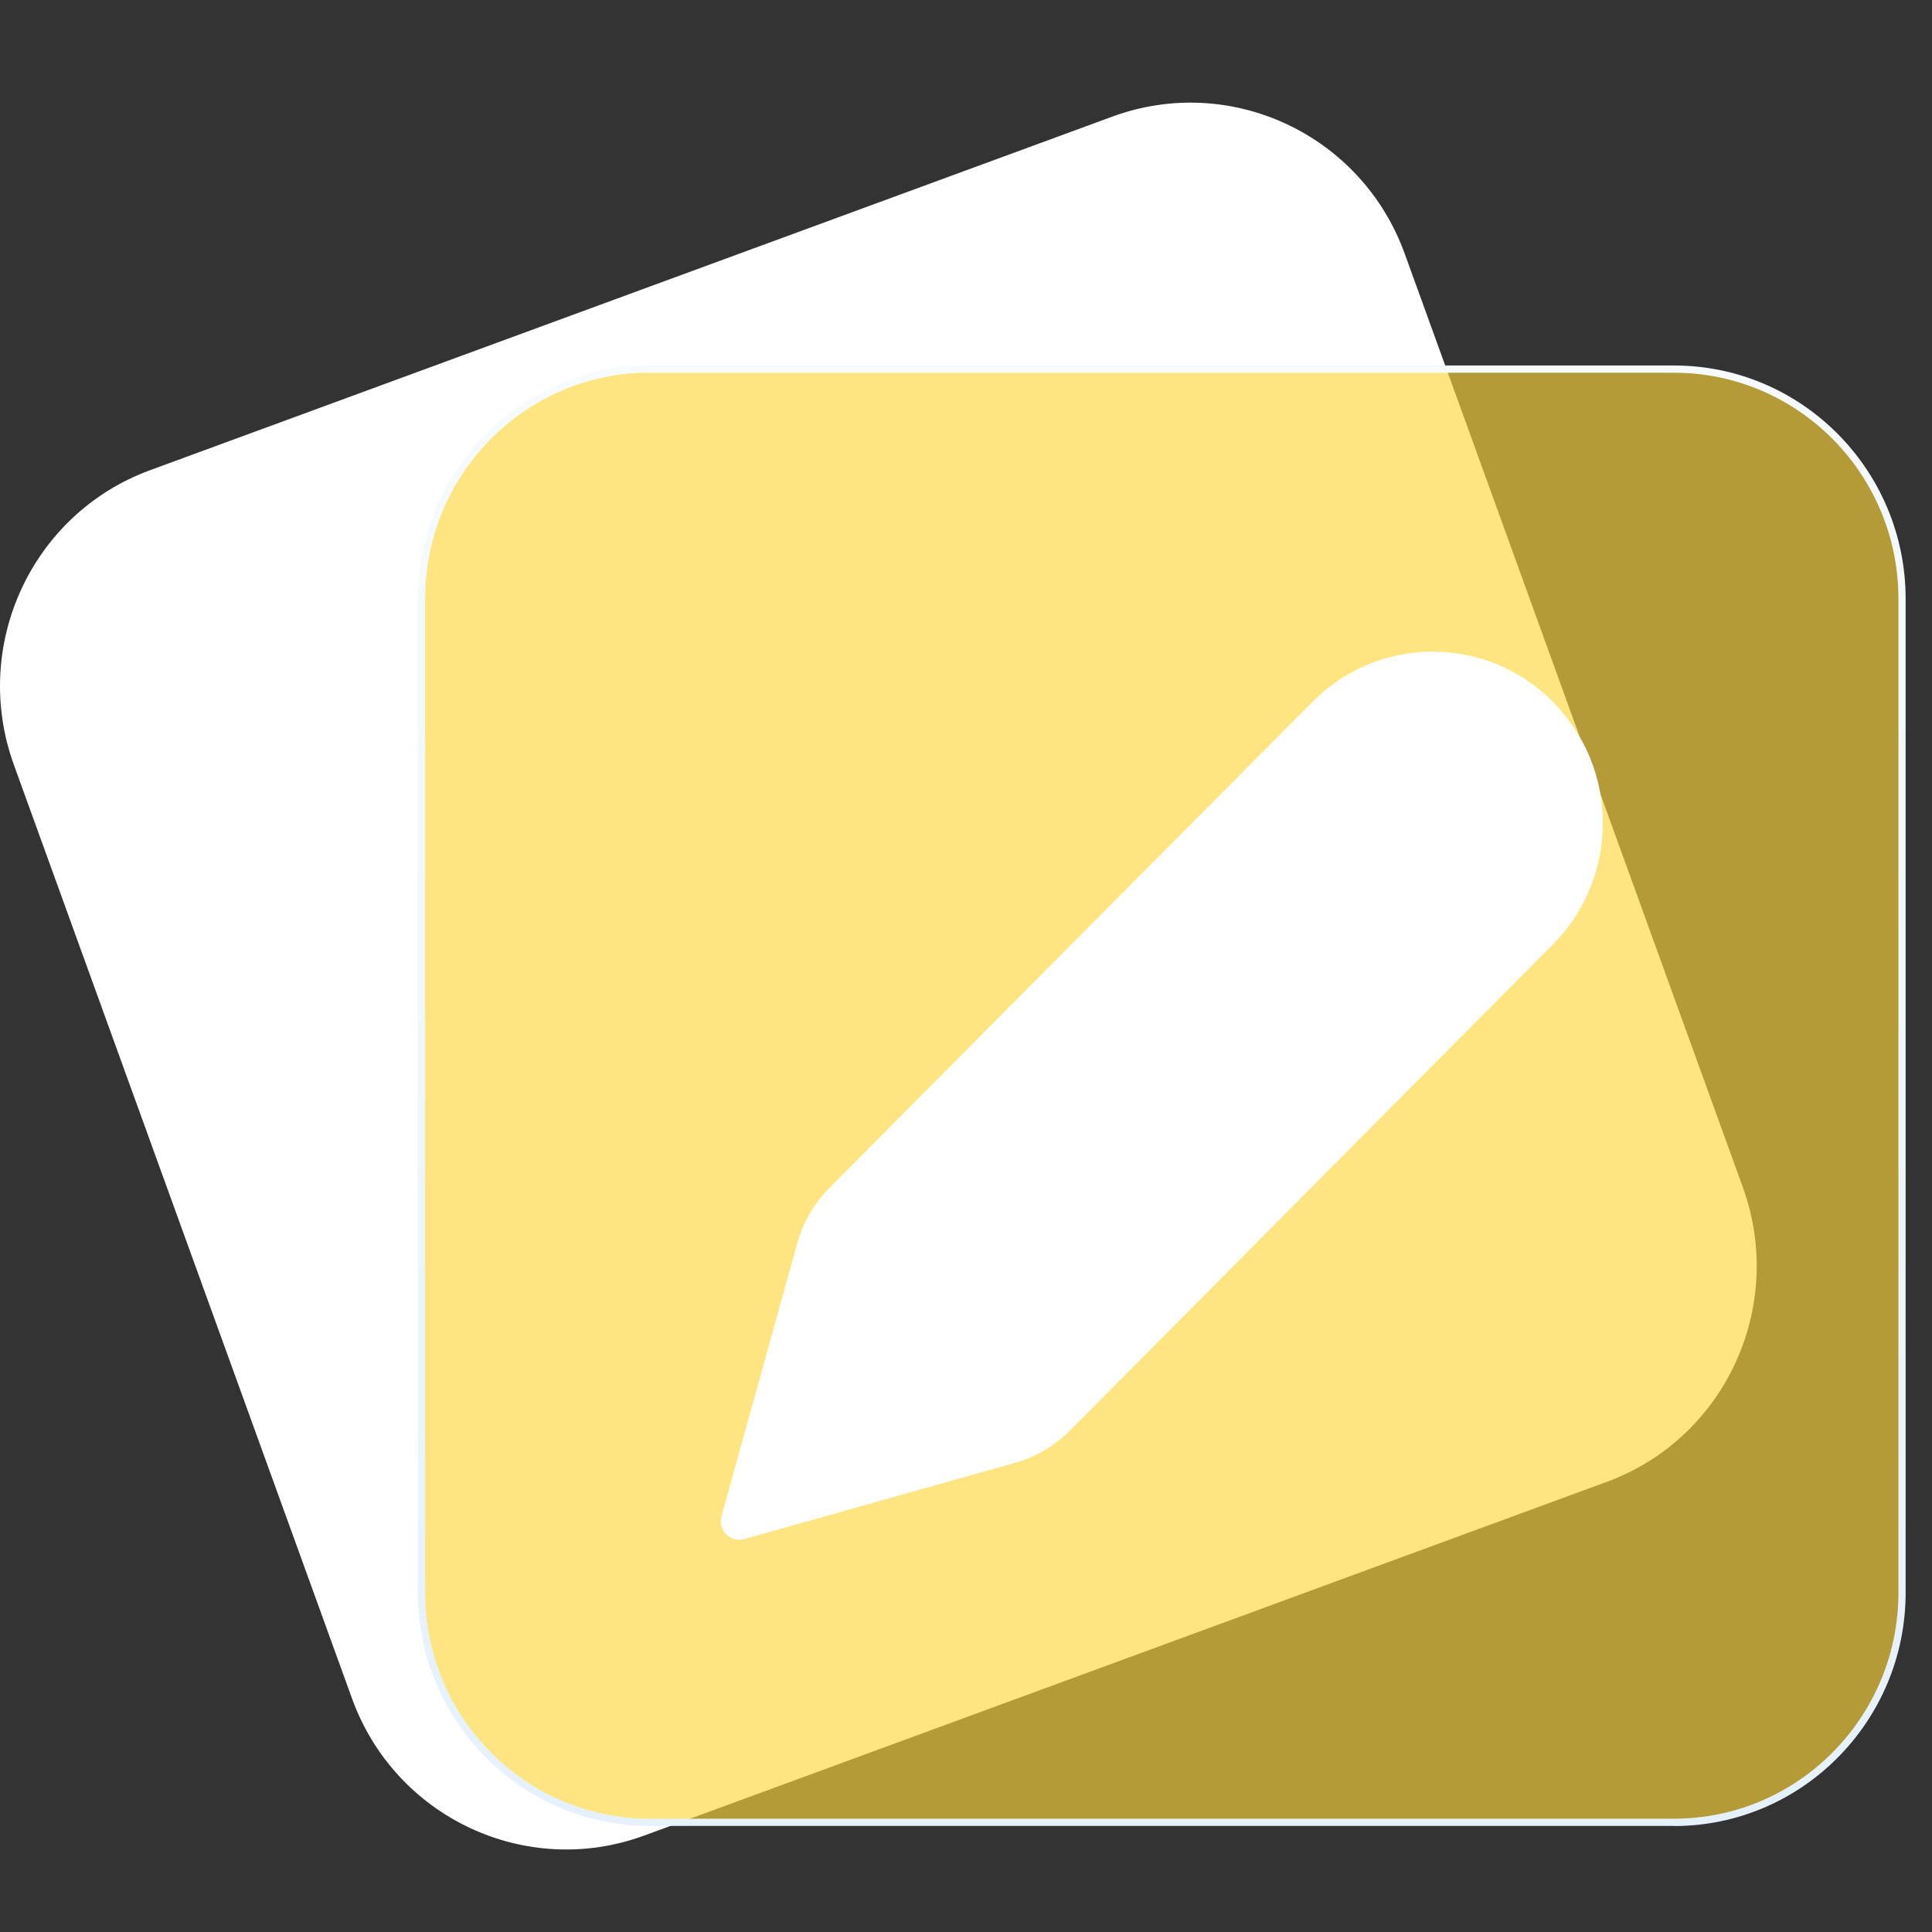 <svg width="40" height="40" viewBox="0 0 40 40" fill="none" xmlns="http://www.w3.org/2000/svg">
<rect x="0" y="0" width="40" height="40" fill="#333333" stroke="none"/>
<path d="M29.083 5.252L36.084 24.582C36.977 27.05 35.716 29.78 33.267 30.68L13.341 38.002C10.892 38.903 8.181 37.632 7.288 35.165L0.287 15.834C-0.606 13.367 0.655 10.636 3.104 9.736L23.03 2.414C25.479 1.514 28.19 2.785 29.083 5.252Z" fill="white"/>
<g opacity="0.8">
<path opacity="0.8" d="M8.728 32.975L8.728 12.398C8.728 9.773 10.844 7.641 13.45 7.641H34.661C37.266 7.641 39.383 9.771 39.383 12.398V32.975C39.383 35.6 37.268 37.732 34.661 37.732H13.45C10.844 37.732 8.728 35.602 8.728 32.975Z" fill="url(#paint0_linear_96_1789)"/>
</g>
<path d="M32.152 14.53C30.777 13.145 28.548 13.145 27.173 14.53L17.169 24.597C16.855 24.914 16.625 25.308 16.506 25.742L14.937 31.393C14.858 31.68 15.121 31.945 15.406 31.866L21.016 30.286C21.447 30.165 21.836 29.934 22.153 29.617L32.152 19.552C33.53 18.166 33.53 15.919 32.152 14.534V14.53Z" fill="white"/>
<path d="M34.658 37.804H13.447C10.803 37.804 8.652 35.637 8.652 32.973V12.398C8.652 9.734 10.803 7.567 13.447 7.567H34.658C37.303 7.567 39.454 9.734 39.454 12.398V32.975C39.454 35.639 37.303 37.806 34.658 37.806V37.804ZM13.447 7.715C10.884 7.715 8.801 9.816 8.801 12.396V32.973C8.801 35.556 10.886 37.654 13.447 37.654H34.658C37.222 37.654 39.305 35.554 39.305 32.973V12.398C39.305 9.816 37.22 7.717 34.658 7.717H13.447V7.715Z" fill="url(#paint1_linear_96_1789)"/>
<defs>
<linearGradient id="paint0_linear_96_1789" x1="24.054" y1="37.73" x2="24.054" y2="7.641" gradientUnits="userSpaceOnUse">
<stop stop-color="#FFD63A"/>
<stop offset="1" stop-color="#FFD63A"/>
</linearGradient>
<linearGradient id="paint1_linear_96_1789" x1="24.054" y1="37.804" x2="24.054" y2="7.567" gradientUnits="userSpaceOnUse">
<stop stop-color="#E6F1FF"/>
<stop offset="1" stop-color="#F7FBFF"/>
</linearGradient>
</defs>
</svg>
